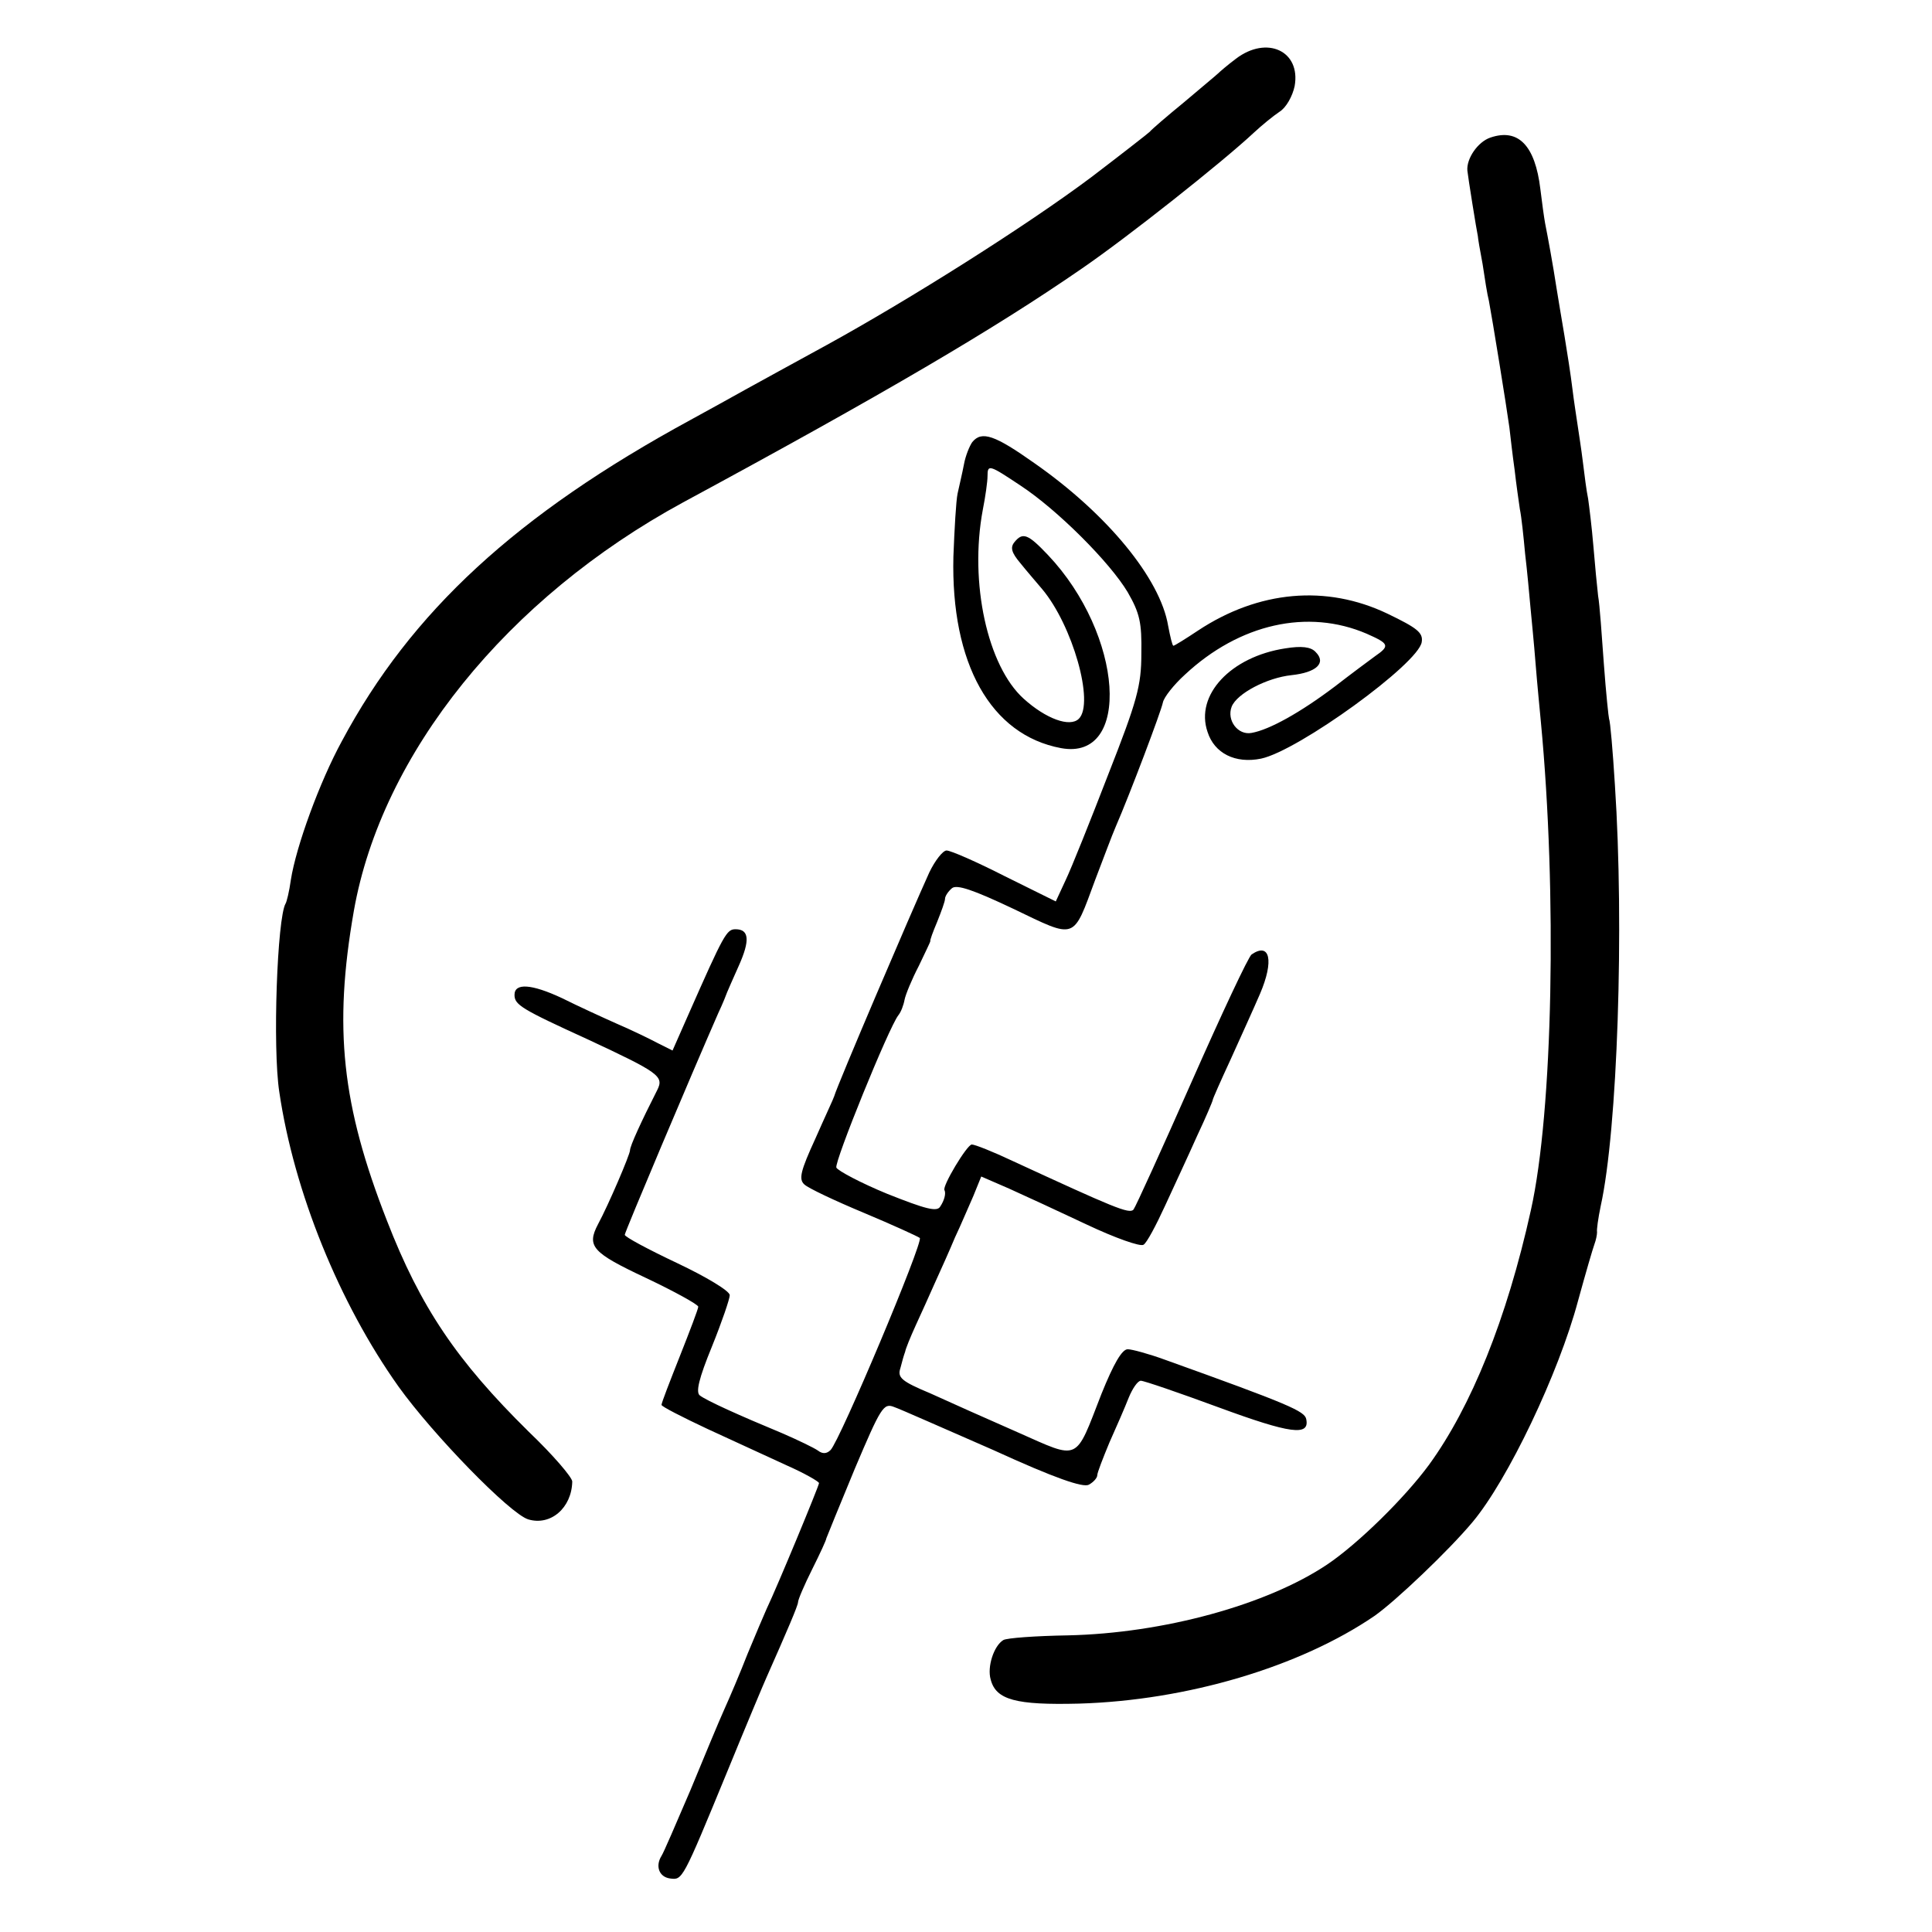 <?xml version="1.0" standalone="no"?>
<!DOCTYPE svg PUBLIC "-//W3C//DTD SVG 20010904//EN"
 "http://www.w3.org/TR/2001/REC-SVG-20010904/DTD/svg10.dtd">
<svg version="1.0" xmlns="http://www.w3.org/2000/svg"
 width="368pt" height="368pt" viewBox="0 0 368 368"
 preserveAspectRatio="xMidYMid meet">
<g transform="translate(0,368) scale(0.1,-0.1)"
fill="#000000" stroke="none">
<path d="M2354 3568 c-16 -12 -31 -25 -34 -28 -3 -3 -32 -27 -65 -55 -33 -27
-62 -52 -65 -56 -3 -3 -53 -42 -112 -87 -123 -92 -343 -231 -503 -319 -60 -33
-130 -71 -155 -85 -25 -14 -72 -40 -105 -58 -331 -180 -532 -365 -664 -612
-42 -77 -87 -200 -97 -264 -3 -22 -8 -42 -10 -45 -16 -27 -25 -275 -12 -359
28 -190 114 -402 227 -561 66 -92 212 -242 247 -253 43 -13 83 22 84 72 0 8
-37 51 -83 95 -137 135 -206 237 -270 402 -86 220 -102 367 -63 590 53 300
292 596 627 778 383 207 594 331 759 445 89 61 268 203 328 259 15 14 37 32
49 40 13 8 25 30 29 49 12 67 -53 97 -112 52z"/>
<path d="M2839 3418 c-24 -8 -46 -40 -44 -63 1 -11 18 -117 20 -125 0 -3 4
-27 9 -53 4 -27 9 -59 12 -70 6 -31 34 -204 39 -241 2 -17 6 -53 10 -81 3 -27
8 -61 10 -75 3 -14 7 -52 10 -85 4 -33 8 -78 10 -100 2 -22 7 -71 10 -110 3
-38 8 -88 10 -110 31 -326 23 -742 -19 -930 -46 -208 -114 -375 -194 -485 -47
-64 -136 -151 -194 -190 -115 -77 -312 -131 -494 -135 -61 -1 -117 -5 -123 -9
-18 -11 -31 -51 -24 -75 10 -39 48 -49 168 -46 206 6 421 70 563 167 40 28
142 125 187 179 67 80 164 283 201 422 14 51 28 99 31 107 3 8 5 18 5 23 -1 4
2 26 7 50 32 145 45 531 27 802 -4 65 -9 122 -11 125 -1 3 -6 50 -10 105 -4
55 -8 114 -11 130 -2 17 -6 59 -9 95 -3 36 -8 76 -10 90 -3 14 -7 45 -10 70
-3 25 -8 56 -10 70 -2 14 -7 45 -10 70 -3 25 -10 70 -15 100 -5 30 -12 71 -15
90 -7 46 -17 100 -22 125 -2 11 -6 40 -9 65 -10 83 -42 116 -95 98z"/>
<path d="M1852 2838 c-5 -7 -13 -26 -16 -43 -3 -16 -9 -41 -12 -55 -3 -14 -6
-68 -8 -120 -5 -204 71 -340 205 -365 135 -25 119 216 -25 368 -38 40 -48 44
-64 24 -8 -10 -5 -20 11 -39 12 -15 31 -37 42 -50 58 -69 100 -217 70 -247
-17 -17 -63 0 -105 38 -69 62 -104 221 -78 360 5 25 9 54 9 64 0 23 3 22 63
-18 70 -46 170 -146 204 -203 23 -40 27 -58 26 -117 0 -61 -8 -90 -63 -230
-34 -88 -70 -178 -81 -201 l-19 -41 -97 48 c-53 27 -103 49 -111 49 -7 0 -22
-19 -33 -42 -35 -77 -176 -407 -181 -426 -1 -4 -18 -40 -36 -81 -28 -61 -32
-77 -21 -87 7 -7 58 -31 113 -54 55 -23 103 -45 107 -48 7 -8 -152 -386 -170
-404 -7 -7 -15 -8 -24 -1 -7 5 -38 20 -68 33 -82 34 -144 62 -157 72 -8 6 -2
32 23 93 19 47 34 91 34 98 0 8 -45 35 -100 61 -55 26 -100 50 -100 54 0 5
128 308 178 422 9 19 16 37 17 40 1 3 11 25 22 50 22 49 20 70 -6 70 -17 0
-22 -9 -90 -163 l-30 -68 -28 14 c-15 8 -50 25 -78 37 -27 12 -75 34 -105 49
-58 27 -90 29 -90 6 0 -19 13 -27 140 -85 135 -63 145 -70 132 -96 -31 -61
-52 -107 -52 -115 0 -8 -41 -104 -61 -141 -22 -42 -11 -54 91 -102 55 -26 100
-51 100 -55 0 -4 -16 -46 -35 -94 -19 -48 -35 -89 -35 -93 0 -3 39 -23 88 -46
48 -22 115 -53 150 -69 34 -15 62 -31 62 -34 0 -5 -79 -196 -100 -240 -5 -11
-21 -49 -36 -85 -14 -36 -34 -83 -44 -105 -10 -22 -39 -92 -65 -155 -27 -63
-51 -119 -55 -125 -12 -19 -5 -40 16 -43 24 -3 23 -6 109 203 36 88 70 169 75
180 39 88 60 137 60 143 0 5 12 33 27 63 15 30 27 56 27 59 1 3 25 62 54 132
50 118 55 126 75 118 12 -4 97 -42 189 -82 118 -54 171 -72 182 -66 9 5 16 13
16 18 0 5 11 33 23 62 13 29 30 68 37 86 7 17 17 32 23 32 6 0 73 -23 149 -51
136 -50 173 -55 166 -22 -3 15 -32 28 -269 113 -30 11 -63 20 -71 20 -11 0
-27 -28 -50 -85 -51 -131 -40 -126 -160 -73 -57 25 -131 58 -166 74 -55 23
-63 30 -57 48 3 12 7 26 9 31 1 6 10 28 20 50 10 22 27 59 37 82 11 24 28 62
38 86 11 23 26 59 35 79 l15 37 53 -23 c29 -13 96 -44 149 -69 53 -25 101 -42
107 -38 6 3 24 37 41 74 17 37 45 97 61 133 17 36 30 67 30 69 0 2 15 36 34
77 18 40 44 97 56 125 27 63 19 99 -16 75 -6 -4 -57 -113 -114 -242 -57 -129
-107 -239 -111 -244 -8 -9 -38 4 -231 93 -36 17 -71 31 -77 31 -9 0 -57 -80
-52 -87 3 -6 0 -19 -8 -31 -6 -11 -28 -5 -101 24 -51 21 -94 44 -97 50 -4 11
100 267 118 290 5 6 10 19 12 30 2 10 14 39 27 64 12 25 22 46 22 47 -1 2 5
18 13 37 8 20 15 39 15 44 0 5 6 14 13 20 9 8 41 -3 117 -39 121 -58 113 -61
156 55 15 39 32 85 39 101 27 62 87 221 90 237 2 10 21 34 42 53 104 97 234
126 346 78 43 -19 45 -23 16 -43 -11 -8 -46 -34 -77 -58 -65 -49 -124 -82
-158 -88 -26 -5 -48 24 -38 50 10 25 67 55 114 60 47 5 67 23 46 44 -9 10 -27
12 -58 7 -104 -16 -172 -89 -148 -159 13 -41 53 -61 102 -51 71 15 300 181
306 222 3 18 -9 27 -65 54 -117 56 -246 44 -361 -32 -24 -16 -45 -29 -47 -29
-2 0 -6 17 -10 38 -15 90 -116 213 -255 310 -75 53 -100 62 -118 40z"/>
</g>
</svg>

